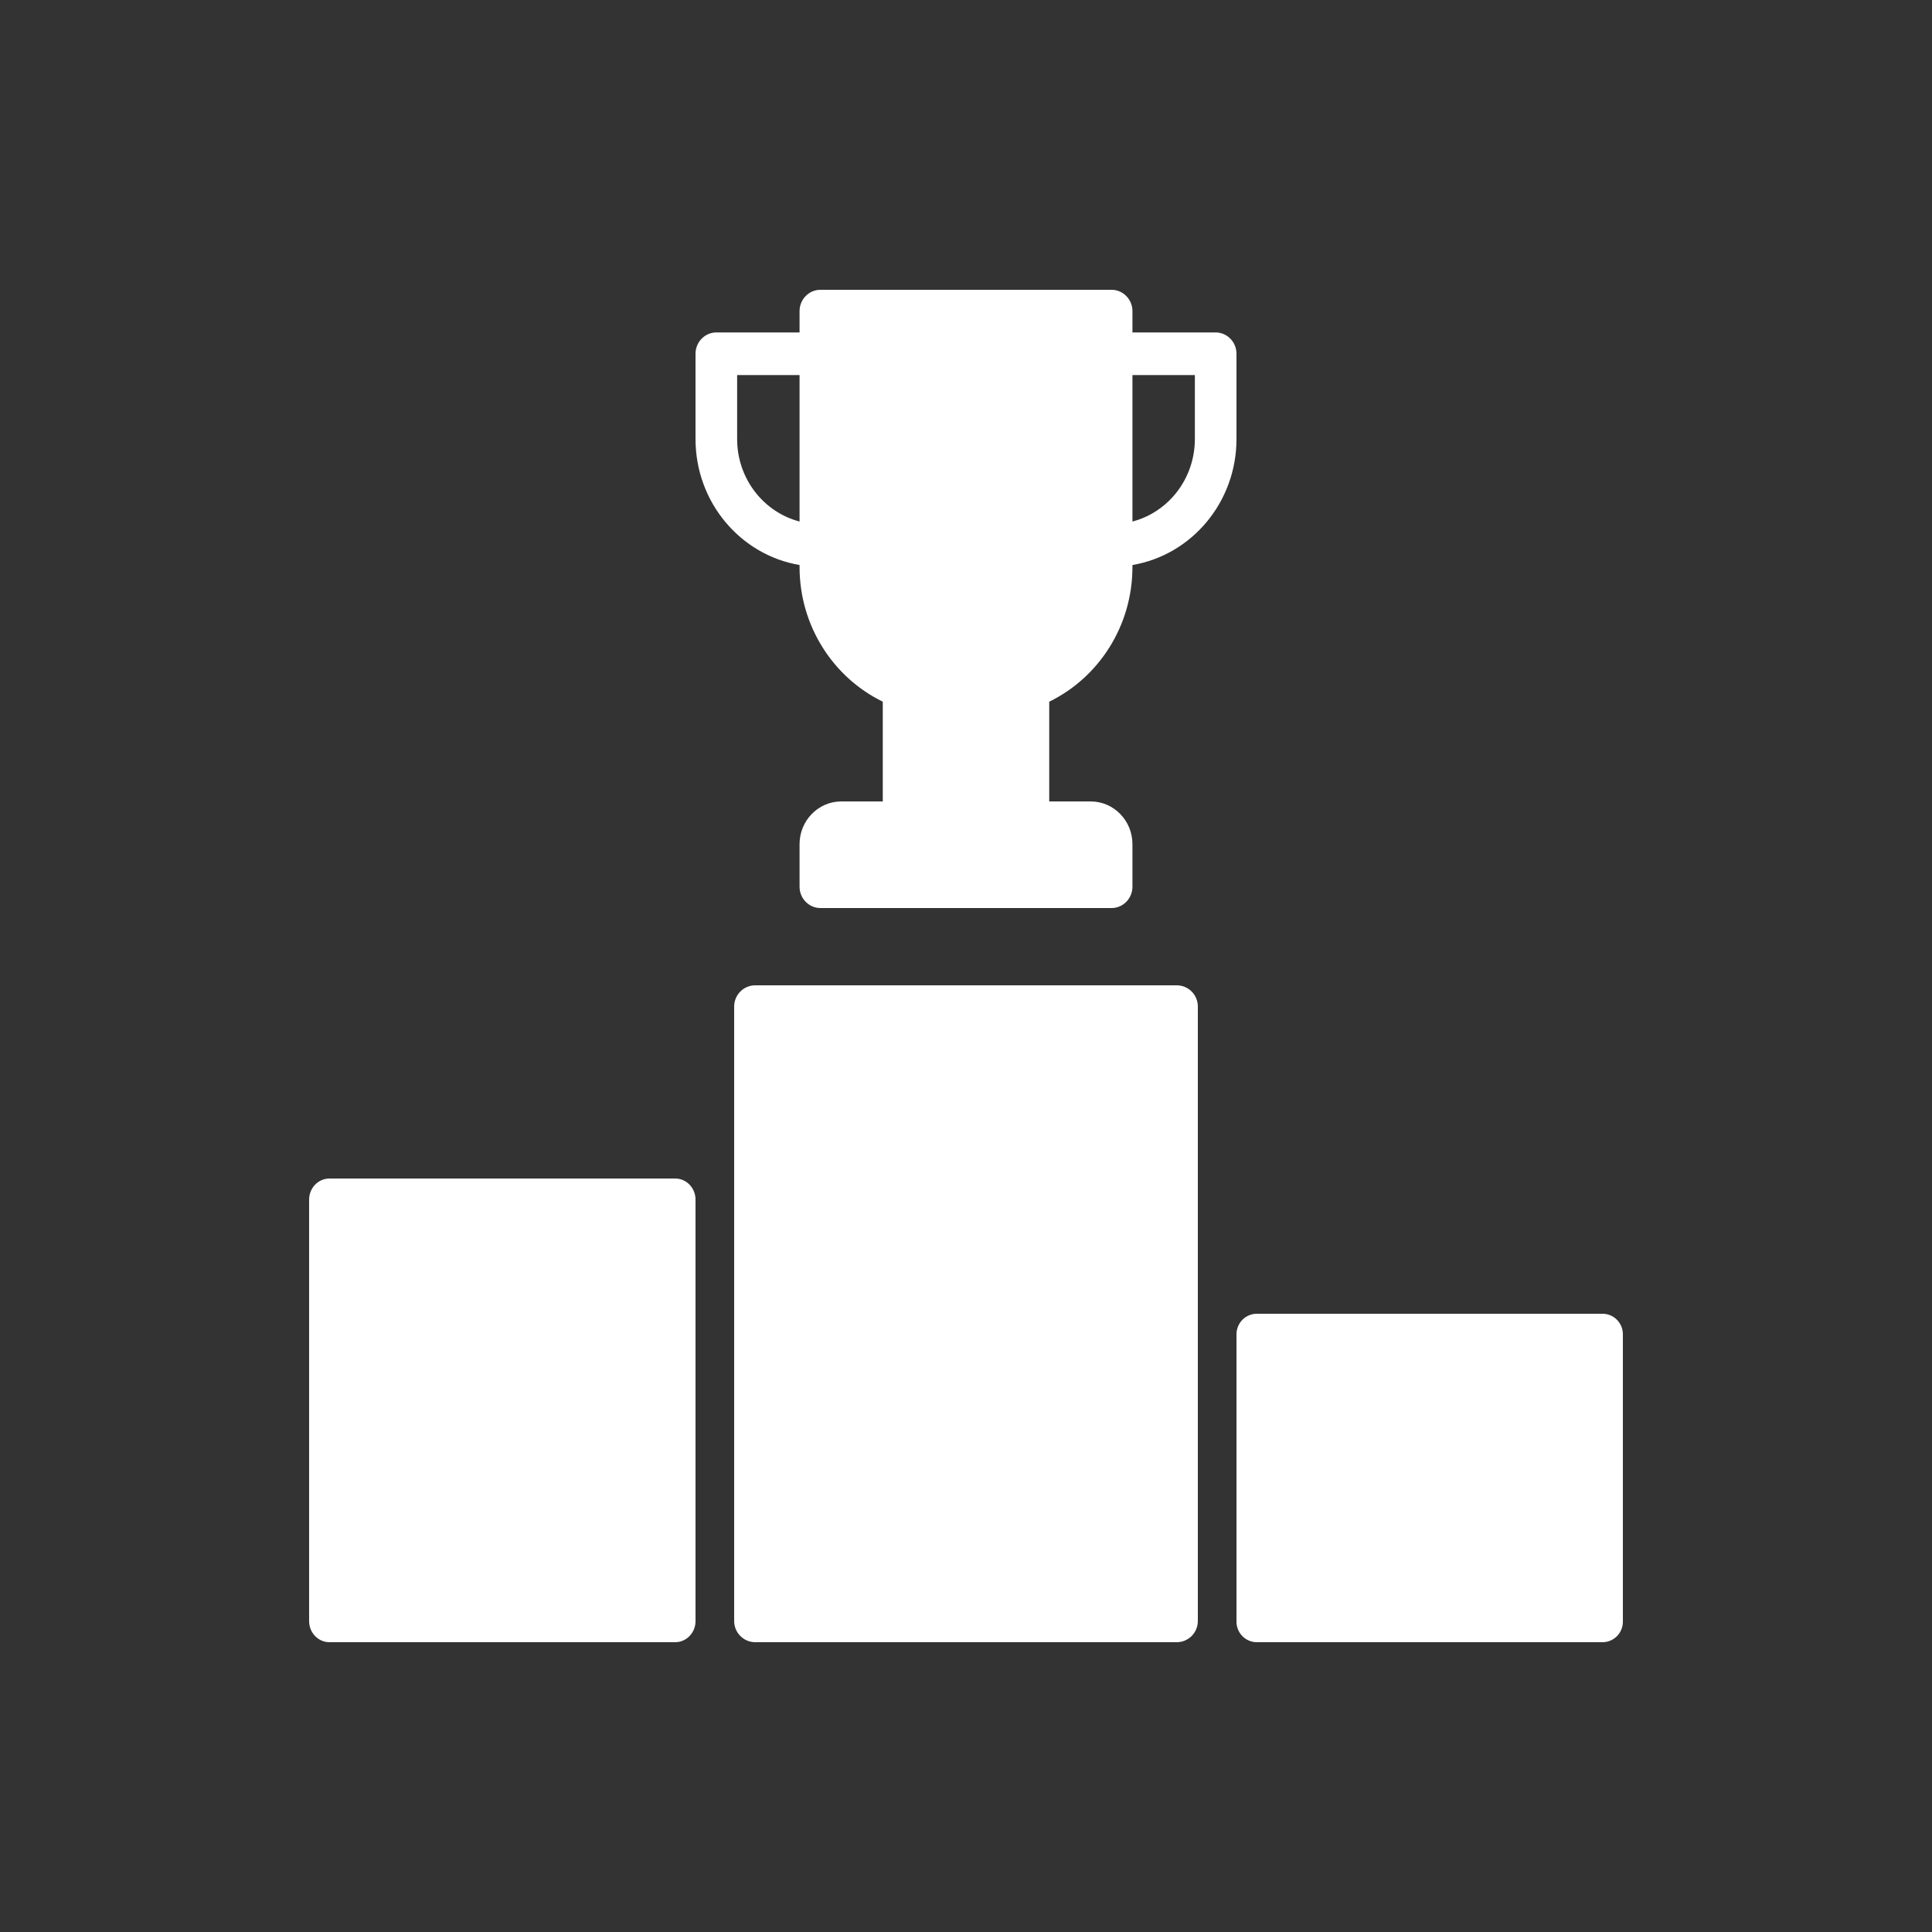<svg xmlns="http://www.w3.org/2000/svg" fill="none" viewBox="0 0 100 100" height="100" width="100">
<rect x="0" y="0" width="100" height="100" fill="#333333" stroke="none"/>
<path fill="white" d="M34.948 61H17.052C16.471 61 16 61.489 16 62.091V83.909C16 84.511 16.471 85 17.052 85H34.947C35.529 85 36 84.511 36 83.909V62.091C36 61.489 35.529 61 34.948 61Z"></path>
<path fill="white" d="M60.909 51H39.091C38.489 51 38 51.491 38 52.097V83.903C38 84.509 38.489 85 39.091 85H60.909C61.511 85 62 84.509 62 83.903V52.097C62 51.491 61.511 51 60.909 51Z"></path>
<path fill="white" d="M82.948 68H65.052C64.471 68 64 68.476 64 69.062V83.938C64 84.524 64.471 85 65.052 85H82.947C83.529 85 84 84.524 84 83.938V69.062C84 68.476 83.529 68 82.948 68Z"></path>
<path fill="white" d="M64 18.31C64 17.703 63.515 17.207 62.923 17.207H58.615V16.103C58.615 15.497 58.131 15 57.538 15H42.462C41.869 15 41.385 15.497 41.385 16.103V17.207H37.077C36.485 17.207 36 17.703 36 18.31V22.724C36 26.001 38.326 28.727 41.385 29.245V29.345C41.385 32.423 43.151 35.083 45.692 36.319V41.483H43.538C42.354 41.483 41.385 42.476 41.385 43.69V45.897C41.385 46.503 41.869 47 42.462 47H57.538C58.131 47 58.615 46.503 58.615 45.897V43.69C58.615 42.476 57.646 41.483 56.462 41.483H54.308V36.319C56.849 35.083 58.615 32.423 58.615 29.345V29.245C61.674 28.727 64 26.001 64 22.724V18.31ZM41.385 26.994C39.522 26.509 38.154 24.777 38.154 22.724V19.414H41.385V26.994ZM61.846 22.724C61.846 24.777 60.478 26.509 58.615 26.994V19.414H61.846V22.724Z"></path>
</svg>
